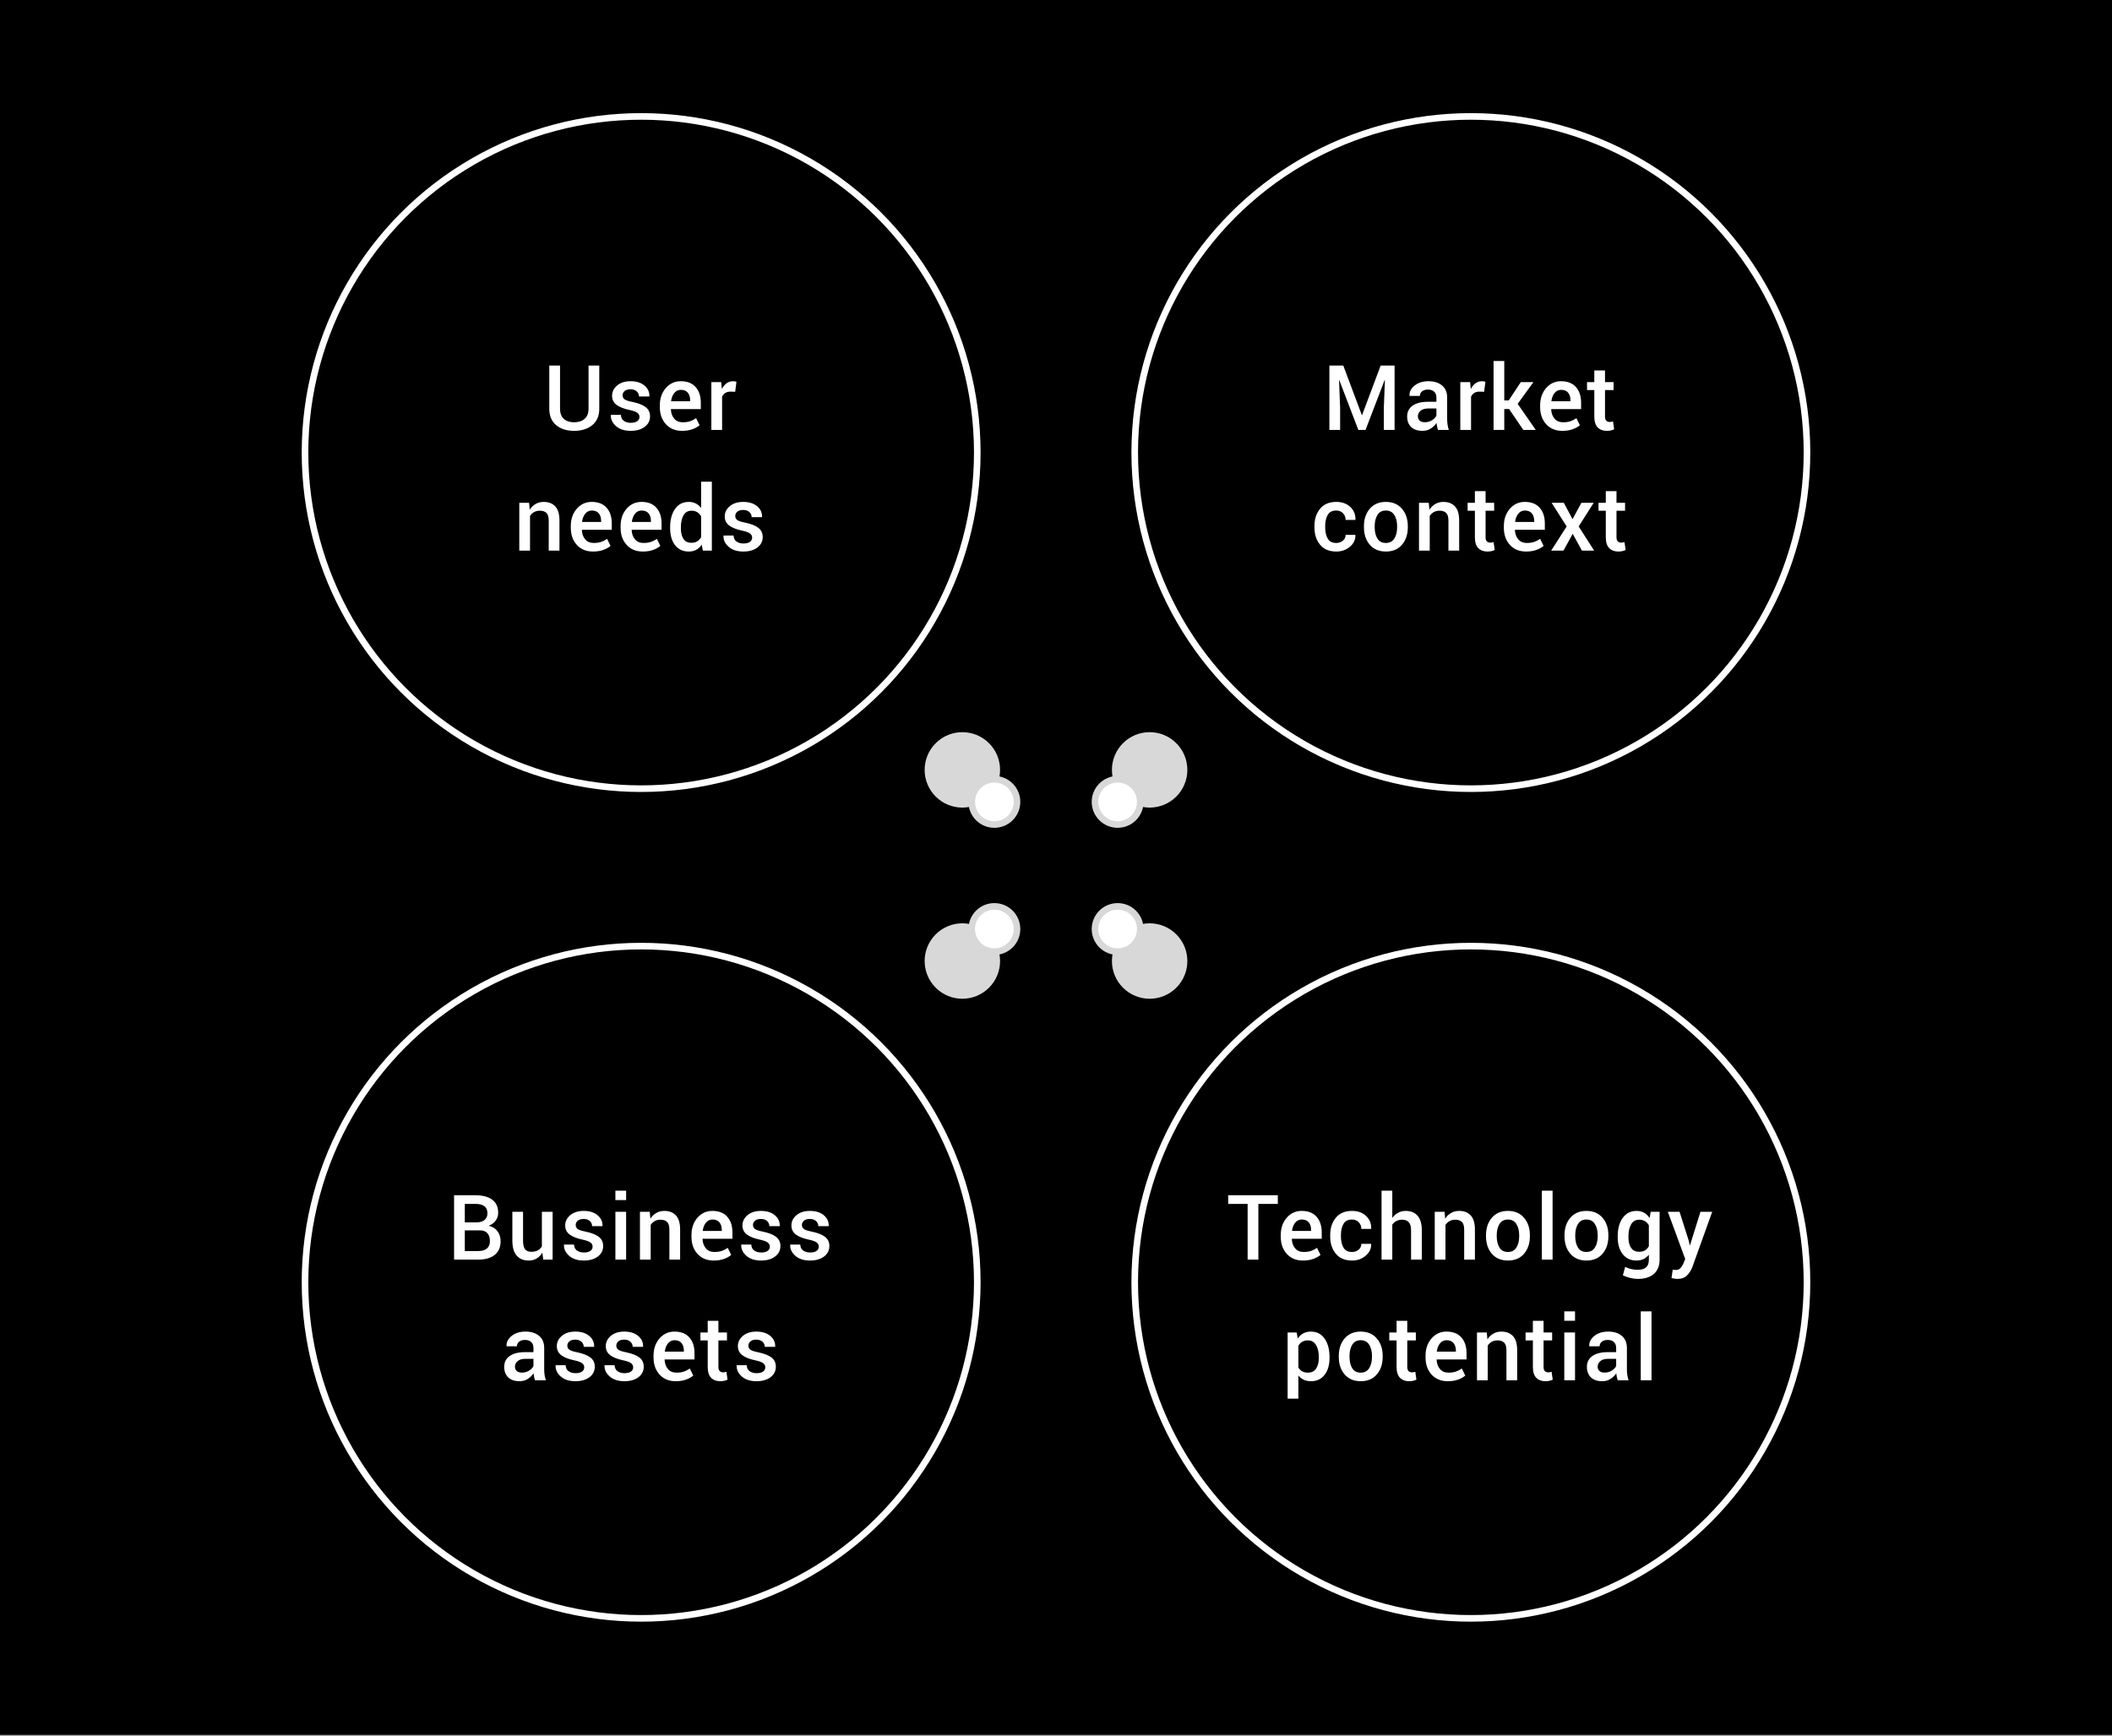 <?xml version="1.0" encoding="UTF-8"?>
<svg width="320px" height="263px" viewBox="0 0 320 263" version="1.1" xmlns="http://www.w3.org/2000/svg" xmlns:xlink="http://www.w3.org/1999/xlink">
    <rect x="0" y="0" width="320" height="263" fill="#808080" stroke="none"/>
    <!-- Generator: Sketch 60.1 (88133) - https://sketch.com -->
    <title>Group 18 Copy</title>
    <desc>Created with Sketch.</desc>
    <g id="Processes" stroke="none" stroke-width="1" fill="none" fill-rule="evenodd">
        <g id="Process" transform="translate(-56, -2766)">
            <g id="Group-18-Copy" transform="translate(56, 2766)">
                <polygon id="Rectangle-3-Copy-4" fill="#000000" points="0 0 320 0 320 262.857 0 262.857"></polygon>
                <circle id="Oval-Copy-2" stroke="#FFFFFF" cx="97.143" cy="68.571" r="50.929"></circle>
                <path d="M86.975,65.283 C88.114,65.283 89.036,64.994 89.741,64.416 C90.446,63.838 90.799,63.009 90.799,61.929 L90.799,61.929 L90.799,55.393 L89.172,55.393 L89.172,61.929 C89.172,62.612 88.973,63.125 88.576,63.469 C88.179,63.812 87.645,63.984 86.975,63.984 C86.328,63.984 85.812,63.812 85.429,63.469 C85.045,63.125 84.853,62.612 84.853,61.929 L84.853,61.929 L84.853,55.393 L83.225,55.393 L83.225,61.929 C83.225,63.004 83.571,63.833 84.263,64.413 C84.955,64.993 85.859,65.283 86.975,65.283 Z M95.558,65.283 C96.438,65.283 97.146,65.08 97.684,64.674 C98.222,64.268 98.491,63.739 98.491,63.087 C98.491,62.498 98.271,62.032 97.831,61.691 C97.392,61.349 96.717,61.085 95.806,60.897 C95.212,60.781 94.818,60.648 94.624,60.499 C94.43,60.349 94.333,60.147 94.333,59.893 C94.333,59.638 94.435,59.423 94.641,59.247 C94.846,59.07 95.145,58.982 95.538,58.982 C95.935,58.982 96.248,59.089 96.475,59.304 C96.703,59.518 96.817,59.775 96.817,60.074 L96.817,60.074 L98.377,60.074 L98.391,60.033 C98.413,59.391 98.164,58.852 97.644,58.416 C97.124,57.981 96.422,57.763 95.538,57.763 C94.699,57.763 94.022,57.978 93.509,58.406 C92.996,58.835 92.739,59.353 92.739,59.96 C92.739,60.54 92.961,60.999 93.405,61.336 C93.849,61.673 94.504,61.933 95.371,62.116 C95.955,62.241 96.355,62.386 96.569,62.551 C96.783,62.717 96.891,62.924 96.891,63.174 C96.891,63.446 96.777,63.663 96.549,63.824 C96.321,63.984 95.998,64.065 95.578,64.065 C95.167,64.065 94.819,63.969 94.533,63.777 C94.248,63.585 94.096,63.279 94.078,62.859 L94.078,62.859 L92.565,62.859 L92.551,62.9 C92.525,63.525 92.783,64.078 93.328,64.56 C93.873,65.042 94.616,65.283 95.558,65.283 Z M103.344,65.283 C103.938,65.283 104.46,65.201 104.911,65.036 C105.362,64.871 105.723,64.667 105.996,64.426 L105.996,64.426 L105.473,63.362 C105.183,63.562 104.882,63.717 104.569,63.824 C104.257,63.931 103.882,63.984 103.444,63.984 C102.895,63.984 102.465,63.801 102.155,63.435 C101.845,63.069 101.676,62.598 101.65,62.022 L101.65,62.022 L101.663,61.989 L106.183,61.989 L106.183,61.031 C106.183,60.036 105.923,59.242 105.403,58.651 C104.883,58.059 104.134,57.763 103.156,57.763 C102.246,57.759 101.488,58.104 100.883,58.798 C100.278,59.492 99.975,60.366 99.975,61.42 L99.975,61.42 L99.975,61.688 C99.975,62.741 100.28,63.604 100.89,64.276 C101.499,64.948 102.317,65.283 103.344,65.283 Z M104.569,60.797 L101.696,60.797 L101.683,60.763 C101.746,60.272 101.906,59.867 102.165,59.548 C102.424,59.229 102.754,59.069 103.156,59.069 C103.629,59.069 103.983,59.214 104.218,59.504 C104.452,59.795 104.569,60.17 104.569,60.629 L104.569,60.629 L104.569,60.797 Z M109.408,65.143 L109.408,60.107 C109.525,59.862 109.689,59.672 109.901,59.538 C110.113,59.404 110.377,59.337 110.694,59.337 L110.694,59.337 L111.391,59.364 L111.585,57.844 C111.513,57.821 111.435,57.802 111.35,57.787 C111.266,57.771 111.174,57.763 111.076,57.763 C110.701,57.763 110.369,57.868 110.081,58.078 C109.794,58.288 109.558,58.578 109.375,58.949 L109.375,58.949 L109.268,57.897 L107.781,57.897 L107.781,65.143 L109.408,65.143 Z M80.307,83.429 L80.307,78.172 C80.468,77.926 80.673,77.733 80.923,77.593 C81.173,77.452 81.456,77.382 81.773,77.382 C82.233,77.382 82.576,77.497 82.801,77.727 C83.027,77.956 83.14,78.344 83.14,78.888 L83.14,78.888 L83.14,83.429 L84.767,83.429 L84.767,78.875 C84.767,77.906 84.556,77.193 84.134,76.735 C83.712,76.278 83.124,76.049 82.369,76.049 C81.919,76.049 81.513,76.153 81.154,76.36 C80.795,76.568 80.497,76.857 80.26,77.228 L80.26,77.228 L80.166,76.183 L78.68,76.183 L78.68,83.429 L80.307,83.429 Z M89.854,83.569 C90.448,83.569 90.97,83.487 91.421,83.321 C91.872,83.156 92.233,82.953 92.506,82.712 L92.506,82.712 L91.983,81.647 C91.693,81.848 91.392,82.002 91.079,82.109 C90.767,82.217 90.392,82.27 89.954,82.27 C89.405,82.27 88.975,82.087 88.665,81.721 C88.355,81.355 88.186,80.884 88.16,80.308 L88.16,80.308 L88.173,80.275 L92.693,80.275 L92.693,79.317 C92.693,78.321 92.433,77.528 91.913,76.936 C91.393,76.345 90.644,76.049 89.666,76.049 C88.756,76.045 87.998,76.39 87.393,77.084 C86.788,77.778 86.485,78.652 86.485,79.705 L86.485,79.705 L86.485,79.973 C86.485,81.027 86.79,81.89 87.4,82.561 C88.009,83.233 88.827,83.569 89.854,83.569 Z M91.079,79.083 L88.206,79.083 L88.193,79.049 C88.256,78.558 88.416,78.153 88.675,77.834 C88.934,77.515 89.265,77.355 89.666,77.355 C90.14,77.355 90.493,77.5 90.728,77.79 C90.962,78.08 91.079,78.455 91.079,78.915 L91.079,78.915 L91.079,79.083 Z M97.398,83.569 C97.992,83.569 98.515,83.487 98.965,83.321 C99.416,83.156 99.778,82.953 100.05,82.712 L100.05,82.712 L99.528,81.647 C99.238,81.848 98.936,82.002 98.624,82.109 C98.311,82.217 97.936,82.27 97.499,82.27 C96.95,82.27 96.52,82.087 96.21,81.721 C95.9,81.355 95.731,80.884 95.704,80.308 L95.704,80.308 L95.718,80.275 L100.238,80.275 L100.238,79.317 C100.238,78.321 99.978,77.528 99.458,76.936 C98.938,76.345 98.189,76.049 97.211,76.049 C96.3,76.045 95.542,76.39 94.938,77.084 C94.333,77.778 94.03,78.652 94.03,79.705 L94.03,79.705 L94.03,79.973 C94.03,81.027 94.335,81.89 94.944,82.561 C95.554,83.233 96.372,83.569 97.398,83.569 Z M98.624,79.083 L95.751,79.083 L95.738,79.049 C95.8,78.558 95.961,78.153 96.22,77.834 C96.479,77.515 96.809,77.355 97.211,77.355 C97.684,77.355 98.038,77.5 98.272,77.79 C98.507,78.08 98.624,78.455 98.624,78.915 L98.624,78.915 L98.624,79.083 Z M104.354,83.569 C104.787,83.569 105.166,83.481 105.492,83.305 C105.818,83.128 106.097,82.871 106.329,82.531 L106.329,82.531 L106.49,83.429 L107.856,83.429 L107.856,72.982 L106.229,72.982 L106.229,76.967 C106.001,76.672 105.732,76.445 105.422,76.287 C105.112,76.128 104.76,76.049 104.367,76.049 C103.47,76.049 102.773,76.403 102.278,77.11 C101.782,77.818 101.535,78.75 101.535,79.906 L101.535,79.906 L101.535,80.047 C101.535,81.1 101.782,81.951 102.278,82.598 C102.773,83.246 103.465,83.569 104.354,83.569 Z M104.769,82.243 C104.211,82.243 103.804,82.045 103.547,81.647 C103.29,81.25 103.162,80.717 103.162,80.047 L103.162,80.047 L103.162,79.906 C103.162,79.156 103.294,78.548 103.557,78.081 C103.82,77.615 104.229,77.382 104.782,77.382 C105.113,77.382 105.398,77.456 105.64,77.606 C105.881,77.756 106.077,77.964 106.229,78.232 L106.229,78.232 L106.229,81.393 C106.077,81.665 105.882,81.875 105.643,82.022 C105.404,82.17 105.113,82.243 104.769,82.243 Z M112.628,83.569 C113.508,83.569 114.217,83.366 114.754,82.96 C115.292,82.554 115.561,82.025 115.561,81.373 C115.561,80.783 115.342,80.318 114.902,79.977 C114.462,79.635 113.787,79.371 112.876,79.183 C112.282,79.067 111.888,78.934 111.694,78.785 C111.5,78.635 111.403,78.433 111.403,78.179 C111.403,77.924 111.506,77.709 111.711,77.532 C111.916,77.356 112.215,77.268 112.608,77.268 C113.006,77.268 113.318,77.375 113.546,77.589 C113.773,77.804 113.887,78.06 113.887,78.359 L113.887,78.359 L115.448,78.359 L115.461,78.319 C115.483,77.676 115.234,77.137 114.714,76.702 C114.194,76.267 113.492,76.049 112.608,76.049 C111.769,76.049 111.093,76.263 110.579,76.692 C110.066,77.121 109.809,77.638 109.809,78.246 C109.809,78.826 110.031,79.285 110.475,79.622 C110.92,79.959 111.575,80.219 112.441,80.402 C113.026,80.527 113.425,80.672 113.64,80.837 C113.854,81.002 113.961,81.21 113.961,81.46 C113.961,81.732 113.847,81.949 113.619,82.109 C113.392,82.27 113.068,82.35 112.648,82.35 C112.238,82.35 111.89,82.254 111.604,82.062 C111.318,81.871 111.166,81.565 111.148,81.145 L111.148,81.145 L109.635,81.145 L109.622,81.185 C109.595,81.81 109.854,82.364 110.398,82.846 C110.943,83.328 111.686,83.569 112.628,83.569 Z" id="Userneeds-Copy" fill="#FFFFFF" fill-rule="nonzero"></path>
                <circle id="Oval-Copy-3" stroke="#FFFFFF" cx="222.857" cy="194.286" r="50.929"></circle>
                <path d="M190.662,190.857 L190.662,182.413 L193.608,182.413 L193.608,181.107 L186.088,181.107 L186.088,182.413 L189.035,182.413 L189.035,190.857 L190.662,190.857 Z M197.423,190.998 C198.017,190.998 198.539,190.915 198.99,190.75 C199.441,190.585 199.802,190.382 200.075,190.141 L200.075,190.141 L199.552,189.076 C199.262,189.277 198.961,189.431 198.648,189.538 C198.336,189.645 197.961,189.699 197.523,189.699 C196.974,189.699 196.545,189.516 196.234,189.15 C195.924,188.783 195.756,188.312 195.729,187.737 L195.729,187.737 L195.742,187.703 L200.262,187.703 L200.262,186.746 C200.262,185.75 200.002,184.956 199.482,184.365 C198.962,183.773 198.213,183.478 197.235,183.478 C196.325,183.473 195.567,183.818 194.962,184.512 C194.357,185.206 194.055,186.08 194.055,187.134 L194.055,187.134 L194.055,187.402 C194.055,188.455 194.359,189.318 194.969,189.99 C195.578,190.662 196.396,190.998 197.423,190.998 Z M198.648,186.511 L195.776,186.511 L195.762,186.478 C195.825,185.987 195.985,185.581 196.244,185.262 C196.503,184.943 196.834,184.783 197.235,184.783 C197.709,184.783 198.062,184.929 198.297,185.219 C198.531,185.509 198.648,185.884 198.648,186.344 L198.648,186.344 L198.648,186.511 Z M204.854,190.998 C205.662,190.998 206.353,190.752 206.926,190.261 C207.5,189.77 207.776,189.185 207.753,188.507 L207.753,188.507 L207.74,188.467 L206.267,188.467 C206.267,188.819 206.131,189.113 205.858,189.347 C205.586,189.581 205.251,189.699 204.854,189.699 C204.242,189.699 203.809,189.479 203.555,189.039 C203.3,188.599 203.173,188.038 203.173,187.355 L203.173,187.355 L203.173,187.121 C203.173,186.451 203.3,185.894 203.555,185.45 C203.809,185.006 204.242,184.783 204.854,184.783 C205.273,184.783 205.614,184.922 205.875,185.199 C206.136,185.475 206.267,185.812 206.267,186.21 L206.267,186.21 L207.747,186.21 L207.76,186.17 C207.778,185.388 207.516,184.744 206.973,184.238 C206.431,183.731 205.724,183.478 204.854,183.478 C203.787,183.478 202.969,183.823 202.4,184.512 C201.83,185.202 201.546,186.071 201.546,187.121 L201.546,187.121 L201.546,187.355 C201.546,188.408 201.83,189.279 202.4,189.967 C202.969,190.654 203.787,190.998 204.854,190.998 Z M210.952,190.857 L210.952,185.554 C211.117,185.321 211.326,185.14 211.578,185.008 C211.83,184.876 212.115,184.81 212.432,184.81 C212.887,184.81 213.229,184.938 213.456,185.192 C213.684,185.446 213.798,185.859 213.798,186.431 L213.798,186.431 L213.798,190.857 L215.425,190.857 L215.425,186.444 C215.425,185.435 215.21,184.689 214.779,184.204 C214.348,183.72 213.749,183.478 212.981,183.478 C212.561,183.478 212.179,183.571 211.833,183.759 C211.487,183.946 211.193,184.21 210.952,184.549 L210.952,184.549 L210.952,180.411 L209.325,180.411 L209.325,190.857 L210.952,190.857 Z M219.012,190.857 L219.012,185.6 C219.173,185.355 219.378,185.162 219.628,185.021 C219.878,184.881 220.162,184.81 220.479,184.81 C220.939,184.81 221.281,184.925 221.507,185.155 C221.732,185.385 221.845,185.772 221.845,186.317 L221.845,186.317 L221.845,190.857 L223.472,190.857 L223.472,186.304 C223.472,185.335 223.261,184.622 222.839,184.164 C222.417,183.706 221.829,183.478 221.075,183.478 C220.624,183.478 220.219,183.581 219.859,183.789 C219.5,183.997 219.202,184.286 218.965,184.656 L218.965,184.656 L218.872,183.612 L217.385,183.612 L217.385,190.857 L219.012,190.857 Z M228.479,190.998 C229.51,190.998 230.32,190.656 230.91,189.973 C231.503,189.286 231.8,188.397 231.8,187.308 L231.8,187.308 L231.8,187.167 C231.8,186.087 231.503,185.203 230.91,184.516 C230.32,183.824 229.506,183.478 228.465,183.478 C227.443,183.478 226.633,183.824 226.035,184.516 C225.445,185.208 225.151,186.092 225.151,187.167 L225.151,187.167 L225.151,187.308 C225.151,188.393 225.445,189.279 226.035,189.967 C226.628,190.654 227.443,190.998 228.479,190.998 Z M228.479,189.699 C227.894,189.699 227.465,189.478 227.193,189.036 C226.916,188.589 226.778,188.013 226.778,187.308 L226.778,187.308 L226.778,187.167 C226.778,186.48 226.916,185.911 227.193,185.46 C227.474,185.009 227.898,184.783 228.465,184.783 C229.041,184.783 229.47,185.009 229.751,185.46 C230.037,185.906 230.18,186.475 230.18,187.167 L230.18,187.167 L230.18,187.308 C230.18,188.013 230.037,188.589 229.751,189.036 C229.47,189.478 229.046,189.699 228.479,189.699 Z M235.24,190.857 L235.24,180.411 L233.613,180.411 L233.613,190.857 L235.24,190.857 Z M240.374,190.998 C241.405,190.998 242.215,190.656 242.805,189.973 C243.398,189.286 243.695,188.397 243.695,187.308 L243.695,187.308 L243.695,187.167 C243.695,186.087 243.398,185.203 242.805,184.516 C242.215,183.824 241.401,183.478 240.36,183.478 C239.338,183.478 238.528,183.824 237.93,184.516 C237.34,185.208 237.046,186.092 237.046,187.167 L237.046,187.167 L237.046,187.308 C237.046,188.393 237.34,189.279 237.93,189.967 C238.523,190.654 239.338,190.998 240.374,190.998 Z M240.374,189.699 C239.789,189.699 239.36,189.478 239.088,189.036 C238.811,188.589 238.673,188.013 238.673,187.308 L238.673,187.308 L238.673,187.167 C238.673,186.48 238.811,185.911 239.088,185.46 C239.369,185.009 239.794,184.783 240.36,184.783 C240.936,184.783 241.365,185.009 241.646,185.46 C241.932,185.906 242.075,186.475 242.075,187.167 L242.075,187.167 L242.075,187.308 C242.075,188.013 241.932,188.589 241.646,189.036 C241.365,189.478 240.941,189.699 240.374,189.699 Z M248.14,193.783 C249.198,193.783 250.015,193.529 250.59,193.02 C251.166,192.511 251.454,191.79 251.454,190.857 L251.454,190.857 L251.454,183.612 L250.102,183.612 L249.941,184.556 C249.713,184.208 249.435,183.941 249.107,183.756 C248.779,183.57 248.398,183.478 247.965,183.478 C247.068,183.478 246.367,183.833 245.863,184.542 C245.358,185.252 245.106,186.183 245.106,187.335 L245.106,187.335 L245.106,187.475 C245.106,188.529 245.358,189.379 245.863,190.027 C246.367,190.674 247.064,190.998 247.952,190.998 C248.354,190.998 248.71,190.923 249.02,190.773 C249.33,190.624 249.599,190.404 249.827,190.114 L249.827,190.114 L249.827,190.857 C249.827,191.379 249.691,191.767 249.419,192.019 C249.146,192.271 248.715,192.397 248.126,192.397 C247.782,192.397 247.449,192.358 247.125,192.28 C246.801,192.202 246.506,192.094 246.238,191.955 L246.238,191.955 L245.89,193.234 C246.22,193.4 246.589,193.532 246.998,193.633 C247.406,193.733 247.787,193.783 248.14,193.783 Z M248.367,189.672 C247.809,189.672 247.397,189.472 247.132,189.073 C246.866,188.673 246.733,188.141 246.733,187.475 L246.733,187.475 L246.733,187.335 C246.733,186.589 246.868,185.982 247.138,185.513 C247.408,185.045 247.823,184.81 248.381,184.81 C248.715,184.81 249.002,184.885 249.241,185.035 C249.48,185.184 249.675,185.391 249.827,185.654 L249.827,185.654 L249.827,188.828 C249.68,189.1 249.487,189.309 249.248,189.454 C249.009,189.599 248.715,189.672 248.367,189.672 Z M254.137,193.783 C254.776,193.783 255.269,193.605 255.617,193.248 C255.965,192.891 256.235,192.46 256.427,191.955 L256.427,191.955 L259.427,183.612 L257.646,183.612 L256.059,188.674 L256.019,188.674 L255.858,187.951 L254.479,183.612 L252.704,183.612 L255.336,190.77 L255.068,191.426 C254.956,191.69 254.812,191.922 254.636,192.123 C254.46,192.324 254.224,192.424 253.93,192.424 C253.876,192.424 253.796,192.42 253.689,192.411 C253.581,192.402 253.499,192.395 253.441,192.391 L253.441,192.391 L253.26,193.65 C253.403,193.685 253.551,193.717 253.705,193.743 C253.859,193.77 254.003,193.783 254.137,193.783 Z M196.721,211.929 L196.721,208.413 C196.949,208.699 197.221,208.915 197.538,209.062 C197.855,209.21 198.219,209.283 198.629,209.283 C199.513,209.283 200.203,208.96 200.699,208.312 C201.194,207.665 201.442,206.815 201.442,205.761 L201.442,205.761 L201.442,205.621 C201.442,204.464 201.193,203.532 200.695,202.825 C200.198,202.117 199.502,201.763 198.609,201.763 C198.176,201.763 197.796,201.853 197.468,202.031 C197.14,202.21 196.859,202.469 196.627,202.808 L196.627,202.808 L196.467,201.897 L195.094,201.897 L195.094,211.929 L196.721,211.929 Z M198.167,207.984 C197.819,207.984 197.527,207.916 197.29,207.78 C197.054,207.644 196.864,207.449 196.721,207.194 L196.721,207.194 L196.721,203.92 C196.864,203.661 197.054,203.459 197.29,203.314 C197.527,203.169 197.815,203.096 198.154,203.096 C198.708,203.096 199.124,203.331 199.403,203.802 C199.682,204.273 199.821,204.879 199.821,205.621 L199.821,205.621 L199.821,205.761 C199.821,206.426 199.684,206.963 199.41,207.372 C199.135,207.78 198.721,207.984 198.167,207.984 Z M206.174,209.283 C207.205,209.283 208.016,208.942 208.605,208.259 C209.199,207.571 209.496,206.683 209.496,205.594 L209.496,205.594 L209.496,205.453 C209.496,204.373 209.199,203.489 208.605,202.801 C208.016,202.109 207.201,201.763 206.161,201.763 C205.138,201.763 204.328,202.109 203.73,202.801 C203.141,203.493 202.846,204.377 202.846,205.453 L202.846,205.453 L202.846,205.594 C202.846,206.679 203.141,207.565 203.73,208.252 C204.324,208.94 205.138,209.283 206.174,209.283 Z M206.174,207.984 C205.589,207.984 205.161,207.763 204.888,207.321 C204.612,206.875 204.473,206.299 204.473,205.594 L204.473,205.594 L204.473,205.453 C204.473,204.766 204.612,204.196 204.888,203.746 C205.17,203.295 205.594,203.069 206.161,203.069 C206.737,203.069 207.165,203.295 207.446,203.746 C207.732,204.192 207.875,204.761 207.875,205.453 L207.875,205.453 L207.875,205.594 C207.875,206.299 207.732,206.875 207.446,207.321 C207.165,207.763 206.741,207.984 206.174,207.984 Z M213.518,209.283 C213.723,209.283 213.922,209.262 214.114,209.22 C214.306,209.177 214.471,209.118 214.609,209.042 L214.609,209.042 L214.435,207.85 C214.359,207.877 214.279,207.898 214.194,207.914 C214.109,207.93 214.022,207.938 213.933,207.938 C213.719,207.938 213.547,207.874 213.417,207.747 C213.288,207.619 213.223,207.406 213.223,207.107 L213.223,207.107 L213.223,203.103 L214.522,203.103 L214.522,201.897 L213.223,201.897 L213.223,200.136 L211.603,200.136 L211.603,201.897 L210.498,201.897 L210.498,203.103 L211.603,203.103 L211.603,207.107 C211.603,207.857 211.772,208.407 212.112,208.758 C212.451,209.108 212.92,209.283 213.518,209.283 Z M219.362,209.283 C219.955,209.283 220.478,209.201 220.929,209.036 C221.379,208.871 221.741,208.667 222.013,208.426 L222.013,208.426 L221.491,207.362 C221.201,207.562 220.9,207.717 220.587,207.824 C220.275,207.931 219.9,207.984 219.462,207.984 C218.913,207.984 218.483,207.801 218.173,207.435 C217.863,207.069 217.694,206.598 217.667,206.022 L217.667,206.022 L217.681,205.989 L222.201,205.989 L222.201,205.031 C222.201,204.036 221.941,203.242 221.421,202.651 C220.901,202.059 220.152,201.763 219.174,201.763 C218.263,201.759 217.506,202.104 216.901,202.798 C216.296,203.492 215.993,204.366 215.993,205.42 L215.993,205.42 L215.993,205.688 C215.993,206.741 216.298,207.604 216.907,208.276 C217.517,208.948 218.335,209.283 219.362,209.283 Z M220.587,204.797 L217.714,204.797 L217.701,204.763 C217.763,204.272 217.924,203.867 218.183,203.548 C218.442,203.229 218.772,203.069 219.174,203.069 C219.647,203.069 220.001,203.214 220.235,203.504 C220.47,203.795 220.587,204.17 220.587,204.629 L220.587,204.629 L220.587,204.797 Z M225.413,209.143 L225.413,203.886 C225.574,203.641 225.779,203.448 226.029,203.307 C226.279,203.166 226.562,203.096 226.879,203.096 C227.339,203.096 227.682,203.211 227.907,203.441 C228.133,203.671 228.246,204.058 228.246,204.603 L228.246,204.603 L228.246,209.143 L229.873,209.143 L229.873,204.589 C229.873,203.621 229.662,202.907 229.24,202.45 C228.818,201.992 228.23,201.763 227.475,201.763 C227.025,201.763 226.619,201.867 226.26,202.075 C225.901,202.282 225.603,202.571 225.366,202.942 L225.366,202.942 L225.272,201.897 L223.786,201.897 L223.786,209.143 L225.413,209.143 Z M234.17,209.283 C234.375,209.283 234.574,209.262 234.766,209.22 C234.958,209.177 235.123,209.118 235.261,209.042 L235.261,209.042 L235.087,207.85 C235.011,207.877 234.931,207.898 234.846,207.914 C234.761,207.93 234.674,207.938 234.585,207.938 C234.371,207.938 234.199,207.874 234.069,207.747 C233.94,207.619 233.875,207.406 233.875,207.107 L233.875,207.107 L233.875,203.103 L235.174,203.103 L235.174,201.897 L233.875,201.897 L233.875,200.136 L232.254,200.136 L232.254,201.897 L231.15,201.897 L231.15,203.103 L232.254,203.103 L232.254,207.107 C232.254,207.857 232.424,208.407 232.763,208.758 C233.103,209.108 233.571,209.283 234.17,209.283 Z M238.641,200.123 L238.641,198.696 L237.013,198.696 L237.013,200.123 L238.641,200.123 Z M238.641,209.143 L238.641,201.897 L237.013,201.897 L237.013,209.143 L238.641,209.143 Z M242.783,209.283 C243.234,209.283 243.642,209.169 244.006,208.939 C244.369,208.709 244.663,208.424 244.886,208.085 C244.9,208.259 244.925,208.433 244.963,208.607 C245.001,208.781 245.049,208.96 245.107,209.143 L245.107,209.143 L246.754,209.143 C246.665,208.879 246.6,208.61 246.56,208.336 C246.52,208.061 246.5,207.775 246.5,207.475 L246.5,207.475 L246.5,204.254 C246.5,203.451 246.241,202.835 245.723,202.406 C245.205,201.978 244.525,201.763 243.681,201.763 C242.81,201.763 242.104,201.984 241.561,202.426 C241.019,202.868 240.763,203.375 240.795,203.946 L240.795,203.946 L240.801,203.987 L242.368,203.987 C242.368,203.705 242.478,203.475 242.696,203.297 C242.915,203.118 243.21,203.029 243.58,203.029 C243.996,203.029 244.315,203.136 244.538,203.35 C244.761,203.565 244.873,203.862 244.873,204.241 L244.873,204.241 L244.873,204.877 L243.607,204.877 C242.603,204.877 241.824,205.073 241.27,205.463 C240.717,205.854 240.44,206.4 240.44,207.1 C240.44,207.779 240.642,208.312 241.046,208.701 C241.45,209.089 242.029,209.283 242.783,209.283 Z M243.112,207.978 C242.777,207.978 242.519,207.896 242.338,207.733 C242.157,207.57 242.067,207.35 242.067,207.074 C242.067,206.757 242.201,206.481 242.469,206.247 C242.737,206.012 243.107,205.895 243.58,205.895 L243.58,205.895 L244.873,205.895 L244.873,206.967 C244.766,207.23 244.548,207.464 244.22,207.67 C243.892,207.875 243.522,207.978 243.112,207.978 Z M250.228,209.143 L250.228,198.696 L248.6,198.696 L248.6,209.143 L250.228,209.143 Z" id="Technologypotential-Copy" fill="#FFFFFF" fill-rule="nonzero"></path>
                <circle id="Oval-Copy-4" stroke="#FFFFFF" cx="222.857" cy="68.571" r="50.929"></circle>
                <path d="M203.049,65.143 L203.049,61.821 L202.888,57.616 L202.929,57.609 L205.808,65.143 L206.9,65.143 L209.792,57.589 L209.833,57.596 L209.672,61.821 L209.672,65.143 L211.299,65.143 L211.299,55.393 L209.19,55.393 L206.377,62.893 L206.337,62.893 L203.531,55.393 L201.422,55.393 L201.422,65.143 L203.049,65.143 Z M215.549,65.283 C216,65.283 216.407,65.169 216.771,64.939 C217.135,64.709 217.429,64.424 217.652,64.085 C217.665,64.259 217.691,64.433 217.729,64.607 C217.767,64.781 217.815,64.96 217.873,65.143 L217.873,65.143 L219.52,65.143 C219.431,64.879 219.366,64.61 219.326,64.336 C219.286,64.061 219.266,63.775 219.266,63.475 L219.266,63.475 L219.266,60.254 C219.266,59.451 219.007,58.835 218.489,58.406 C217.971,57.978 217.29,57.763 216.446,57.763 C215.576,57.763 214.869,57.984 214.327,58.426 C213.785,58.868 213.529,59.375 213.56,59.946 L213.56,59.946 L213.567,59.987 L215.134,59.987 C215.134,59.705 215.243,59.475 215.462,59.297 C215.681,59.118 215.975,59.029 216.346,59.029 C216.761,59.029 217.08,59.136 217.304,59.35 C217.527,59.565 217.638,59.862 217.638,60.241 L217.638,60.241 L217.638,60.877 L216.373,60.877 C215.368,60.877 214.589,61.073 214.036,61.463 C213.482,61.854 213.205,62.4 213.205,63.1 C213.205,63.779 213.407,64.312 213.811,64.701 C214.215,65.089 214.795,65.283 215.549,65.283 Z M215.877,63.978 C215.542,63.978 215.285,63.896 215.104,63.733 C214.923,63.57 214.833,63.35 214.833,63.074 C214.833,62.757 214.967,62.481 215.234,62.247 C215.502,62.012 215.873,61.895 216.346,61.895 L216.346,61.895 L217.638,61.895 L217.638,62.967 C217.531,63.23 217.314,63.464 216.985,63.67 C216.657,63.875 216.288,63.978 215.877,63.978 Z M222.886,65.143 L222.886,60.107 C223.002,59.862 223.166,59.672 223.378,59.538 C223.59,59.404 223.855,59.337 224.172,59.337 L224.172,59.337 L224.868,59.364 L225.062,57.844 C224.991,57.821 224.913,57.802 224.828,57.787 C224.743,57.771 224.652,57.763 224.554,57.763 C224.179,57.763 223.847,57.868 223.559,58.078 C223.271,58.288 223.036,58.578 222.853,58.949 L222.853,58.949 L222.746,57.897 L221.259,57.897 L221.259,65.143 L222.886,65.143 Z M227.92,65.143 L227.92,61.975 L228.65,61.975 L230.806,65.143 L232.694,65.143 L229.949,61.192 L232.339,57.897 L230.424,57.897 L228.596,60.67 L227.92,60.67 L227.92,54.696 L226.299,54.696 L226.299,65.143 L227.92,65.143 Z M236.723,65.283 C237.317,65.283 237.839,65.201 238.29,65.036 C238.741,64.871 239.103,64.667 239.375,64.426 L239.375,64.426 L238.853,63.362 C238.562,63.562 238.261,63.717 237.949,63.824 C237.636,63.931 237.261,63.984 236.824,63.984 C236.275,63.984 235.845,63.801 235.535,63.435 C235.224,63.069 235.056,62.598 235.029,62.022 L235.029,62.022 L235.042,61.989 L239.562,61.989 L239.562,61.031 C239.562,60.036 239.302,59.242 238.782,58.651 C238.262,58.059 237.513,57.763 236.536,57.763 C235.625,57.759 234.867,58.104 234.262,58.798 C233.657,59.492 233.355,60.366 233.355,61.42 L233.355,61.42 L233.355,61.688 C233.355,62.741 233.66,63.604 234.269,64.276 C234.878,64.948 235.696,65.283 236.723,65.283 Z M237.949,60.797 L235.076,60.797 L235.062,60.763 C235.125,60.272 235.286,59.867 235.545,59.548 C235.804,59.229 236.134,59.069 236.536,59.069 C237.009,59.069 237.363,59.214 237.597,59.504 C237.831,59.795 237.949,60.17 237.949,60.629 L237.949,60.629 L237.949,60.797 Z M243.478,65.283 C243.683,65.283 243.882,65.262 244.074,65.22 C244.266,65.177 244.431,65.118 244.569,65.042 L244.569,65.042 L244.395,63.85 C244.319,63.877 244.239,63.898 244.154,63.914 C244.069,63.93 243.982,63.938 243.893,63.938 C243.679,63.938 243.507,63.874 243.377,63.747 C243.248,63.619 243.183,63.406 243.183,63.107 L243.183,63.107 L243.183,59.103 L244.482,59.103 L244.482,57.897 L243.183,57.897 L243.183,56.136 L241.562,56.136 L241.562,57.897 L240.458,57.897 L240.458,59.103 L241.562,59.103 L241.562,63.107 C241.562,63.857 241.732,64.407 242.071,64.758 C242.411,65.108 242.879,65.283 243.478,65.283 Z M202.468,83.569 C203.276,83.569 203.967,83.324 204.54,82.833 C205.114,82.342 205.39,81.757 205.367,81.078 L205.367,81.078 L205.354,81.038 L203.881,81.038 C203.881,81.391 203.744,81.684 203.472,81.919 C203.2,82.153 202.865,82.27 202.468,82.27 C201.856,82.27 201.423,82.05 201.169,81.61 C200.914,81.171 200.787,80.609 200.787,79.926 L200.787,79.926 L200.787,79.692 C200.787,79.022 200.914,78.465 201.169,78.021 C201.423,77.577 201.856,77.355 202.468,77.355 C202.887,77.355 203.228,77.493 203.489,77.77 C203.75,78.047 203.881,78.384 203.881,78.781 L203.881,78.781 L205.36,78.781 L205.374,78.741 C205.392,77.96 205.129,77.316 204.587,76.809 C204.045,76.302 203.338,76.049 202.468,76.049 C201.401,76.049 200.583,76.394 200.013,77.084 C199.444,77.773 199.16,78.643 199.16,79.692 L199.16,79.692 L199.16,79.926 C199.16,80.98 199.444,81.85 200.013,82.538 C200.583,83.225 201.401,83.569 202.468,83.569 Z M209.985,83.569 C211.017,83.569 211.827,83.228 212.416,82.545 C213.01,81.857 213.307,80.969 213.307,79.879 L213.307,79.879 L213.307,79.739 C213.307,78.658 213.01,77.775 212.416,77.087 C211.827,76.395 211.012,76.049 209.972,76.049 C208.95,76.049 208.14,76.395 207.541,77.087 C206.952,77.779 206.657,78.663 206.657,79.739 L206.657,79.739 L206.657,79.879 C206.657,80.964 206.952,81.85 207.541,82.538 C208.135,83.225 208.95,83.569 209.985,83.569 Z M209.985,82.27 C209.401,82.27 208.972,82.049 208.7,81.607 C208.423,81.161 208.285,80.585 208.285,79.879 L208.285,79.879 L208.285,79.739 C208.285,79.051 208.423,78.482 208.7,78.031 C208.981,77.58 209.405,77.355 209.972,77.355 C210.548,77.355 210.977,77.58 211.258,78.031 C211.544,78.478 211.686,79.047 211.686,79.739 L211.686,79.739 L211.686,79.879 C211.686,80.585 211.544,81.161 211.258,81.607 C210.977,82.049 210.552,82.27 209.985,82.27 Z M216.626,83.429 L216.626,78.172 C216.787,77.926 216.992,77.733 217.242,77.593 C217.492,77.452 217.776,77.382 218.093,77.382 C218.552,77.382 218.895,77.497 219.121,77.727 C219.346,77.956 219.459,78.344 219.459,78.888 L219.459,78.888 L219.459,83.429 L221.086,83.429 L221.086,78.875 C221.086,77.906 220.875,77.193 220.453,76.735 C220.031,76.278 219.443,76.049 218.689,76.049 C218.238,76.049 217.833,76.153 217.473,76.36 C217.114,76.568 216.816,76.857 216.579,77.228 L216.579,77.228 L216.485,76.183 L214.999,76.183 L214.999,83.429 L216.626,83.429 Z M225.383,83.569 C225.588,83.569 225.787,83.548 225.979,83.506 C226.171,83.463 226.336,83.404 226.474,83.328 L226.474,83.328 L226.3,82.136 C226.224,82.163 226.144,82.184 226.059,82.2 C225.974,82.215 225.887,82.223 225.798,82.223 C225.584,82.223 225.412,82.16 225.282,82.032 C225.153,81.905 225.088,81.692 225.088,81.393 L225.088,81.393 L225.088,77.388 L226.387,77.388 L226.387,76.183 L225.088,76.183 L225.088,74.422 L223.468,74.422 L223.468,76.183 L222.363,76.183 L222.363,77.388 L223.468,77.388 L223.468,81.393 C223.468,82.143 223.637,82.693 223.977,83.044 C224.316,83.394 224.785,83.569 225.383,83.569 Z M231.227,83.569 C231.82,83.569 232.343,83.487 232.794,83.321 C233.244,83.156 233.606,82.953 233.878,82.712 L233.878,82.712 L233.356,81.647 C233.066,81.848 232.765,82.002 232.452,82.109 C232.14,82.217 231.765,82.27 231.327,82.27 C230.778,82.27 230.348,82.087 230.038,81.721 C229.728,81.355 229.559,80.884 229.532,80.308 L229.532,80.308 L229.546,80.275 L234.066,80.275 L234.066,79.317 C234.066,78.321 233.806,77.528 233.286,76.936 C232.766,76.345 232.017,76.049 231.039,76.049 C230.128,76.045 229.371,76.39 228.766,77.084 C228.161,77.778 227.858,78.652 227.858,79.705 L227.858,79.705 L227.858,79.973 C227.858,81.027 228.163,81.89 228.772,82.561 C229.382,83.233 230.2,83.569 231.227,83.569 Z M232.452,79.083 L229.579,79.083 L229.566,79.049 C229.628,78.558 229.789,78.153 230.048,77.834 C230.307,77.515 230.637,77.355 231.039,77.355 C231.512,77.355 231.866,77.5 232.1,77.79 C232.335,78.08 232.452,78.455 232.452,78.915 L232.452,78.915 L232.452,79.083 Z M236.89,83.429 L238.289,80.884 L239.689,83.429 L241.537,83.429 L239.193,79.766 L241.47,76.183 L239.602,76.183 L238.262,78.667 L236.943,76.183 L235.095,76.183 L237.372,79.766 L235.028,83.429 L236.89,83.429 Z M245.218,83.569 C245.423,83.569 245.622,83.548 245.814,83.506 C246.006,83.463 246.171,83.404 246.309,83.328 L246.309,83.328 L246.135,82.136 C246.059,82.163 245.979,82.184 245.894,82.2 C245.809,82.215 245.722,82.223 245.633,82.223 C245.419,82.223 245.247,82.16 245.117,82.032 C244.988,81.905 244.923,81.692 244.923,81.393 L244.923,81.393 L244.923,77.388 L246.222,77.388 L246.222,76.183 L244.923,76.183 L244.923,74.422 L243.302,74.422 L243.302,76.183 L242.198,76.183 L242.198,77.388 L243.302,77.388 L243.302,81.393 C243.302,82.143 243.472,82.693 243.811,83.044 C244.151,83.394 244.619,83.569 245.218,83.569 Z" id="Marketcontext-Copy" fill="#FFFFFF" fill-rule="nonzero"></path>
                <circle id="Oval-Copy-5" stroke="#FFFFFF" cx="97.143" cy="194.286" r="50.929"></circle>
                <path d="M72.475,190.857 C73.529,190.857 74.355,190.619 74.953,190.144 C75.551,189.669 75.85,188.973 75.85,188.058 C75.85,187.491 75.694,186.993 75.382,186.565 C75.069,186.136 74.623,185.857 74.042,185.728 C74.493,185.558 74.846,185.299 75.1,184.951 C75.355,184.603 75.482,184.208 75.482,183.766 C75.482,182.882 75.179,182.218 74.571,181.773 C73.964,181.329 73.121,181.107 72.04,181.107 L72.04,181.107 L68.799,181.107 L68.799,190.857 L72.475,190.857 Z M72.221,185.212 L70.426,185.212 L70.426,182.413 L72.04,182.413 C72.634,182.413 73.085,182.53 73.393,182.765 C73.701,182.999 73.855,183.357 73.855,183.839 C73.855,184.277 73.709,184.615 73.416,184.854 C73.124,185.093 72.725,185.212 72.221,185.212 L72.221,185.212 Z M72.475,189.558 L70.426,189.558 L70.426,186.424 L72.656,186.424 C73.196,186.424 73.594,186.567 73.848,186.853 C74.103,187.138 74.23,187.54 74.23,188.058 C74.23,188.545 74.078,188.916 73.775,189.173 C73.471,189.43 73.038,189.558 72.475,189.558 L72.475,189.558 Z M80.107,190.998 C80.562,190.998 80.964,190.894 81.312,190.686 C81.661,190.479 81.949,190.183 82.176,189.799 L82.176,189.799 L82.31,190.857 L83.73,190.857 L83.73,183.612 L82.103,183.612 L82.103,188.848 C81.951,189.116 81.742,189.32 81.477,189.461 C81.211,189.602 80.882,189.672 80.489,189.672 C80.074,189.672 79.763,189.545 79.558,189.29 C79.353,189.036 79.25,188.592 79.25,187.958 L79.25,187.958 L79.25,183.612 L77.629,183.612 L77.629,187.944 C77.629,188.989 77.848,189.759 78.286,190.254 C78.723,190.75 79.33,190.998 80.107,190.998 Z M88.455,190.998 C89.335,190.998 90.044,190.795 90.581,190.388 C91.119,189.982 91.388,189.453 91.388,188.801 C91.388,188.212 91.169,187.747 90.729,187.405 C90.289,187.064 89.614,186.799 88.703,186.612 C88.109,186.496 87.715,186.363 87.521,186.213 C87.327,186.064 87.23,185.862 87.23,185.607 C87.23,185.353 87.333,185.137 87.538,184.961 C87.743,184.785 88.042,184.696 88.435,184.696 C88.833,184.696 89.145,184.804 89.373,185.018 C89.6,185.232 89.714,185.489 89.714,185.788 L89.714,185.788 L91.275,185.788 L91.288,185.748 C91.31,185.105 91.061,184.566 90.541,184.131 C90.021,183.695 89.319,183.478 88.435,183.478 C87.596,183.478 86.92,183.692 86.406,184.121 C85.893,184.549 85.636,185.067 85.636,185.674 C85.636,186.254 85.858,186.713 86.302,187.05 C86.747,187.387 87.402,187.647 88.268,187.83 C88.853,187.955 89.252,188.1 89.467,188.266 C89.681,188.431 89.788,188.638 89.788,188.888 C89.788,189.161 89.674,189.377 89.446,189.538 C89.219,189.699 88.895,189.779 88.475,189.779 C88.065,189.779 87.717,189.683 87.431,189.491 C87.145,189.299 86.993,188.993 86.975,188.574 L86.975,188.574 L85.462,188.574 L85.449,188.614 C85.422,189.239 85.681,189.792 86.225,190.275 C86.77,190.757 87.513,190.998 88.455,190.998 Z M94.868,181.837 L94.868,180.411 L93.241,180.411 L93.241,181.837 L94.868,181.837 Z M94.868,190.857 L94.868,183.612 L93.241,183.612 L93.241,190.857 L94.868,190.857 Z M98.589,190.857 L98.589,185.6 C98.75,185.355 98.955,185.162 99.205,185.021 C99.455,184.881 99.739,184.81 100.056,184.81 C100.516,184.81 100.858,184.925 101.084,185.155 C101.309,185.385 101.422,185.772 101.422,186.317 L101.422,186.317 L101.422,190.857 L103.049,190.857 L103.049,186.304 C103.049,185.335 102.838,184.622 102.416,184.164 C101.994,183.706 101.406,183.478 100.652,183.478 C100.201,183.478 99.796,183.581 99.436,183.789 C99.077,183.997 98.779,184.286 98.542,184.656 L98.542,184.656 L98.449,183.612 L96.962,183.612 L96.962,190.857 L98.589,190.857 Z M108.136,190.998 C108.73,190.998 109.252,190.915 109.703,190.75 C110.154,190.585 110.516,190.382 110.788,190.141 L110.788,190.141 L110.266,189.076 C109.975,189.277 109.674,189.431 109.362,189.538 C109.049,189.645 108.674,189.699 108.237,189.699 C107.688,189.699 107.258,189.516 106.948,189.15 C106.637,188.783 106.469,188.312 106.442,187.737 L106.442,187.737 L106.455,187.703 L110.975,187.703 L110.975,186.746 C110.975,185.75 110.715,184.956 110.195,184.365 C109.675,183.773 108.926,183.478 107.949,183.478 C107.038,183.473 106.28,183.818 105.675,184.512 C105.07,185.206 104.768,186.08 104.768,187.134 L104.768,187.134 L104.768,187.402 C104.768,188.455 105.073,189.318 105.682,189.99 C106.291,190.662 107.109,190.998 108.136,190.998 Z M109.362,186.511 L106.489,186.511 L106.475,186.478 C106.538,185.987 106.699,185.581 106.958,185.262 C107.217,184.943 107.547,184.783 107.949,184.783 C108.422,184.783 108.776,184.929 109.01,185.219 C109.244,185.509 109.362,185.884 109.362,186.344 L109.362,186.344 L109.362,186.511 Z M115.312,190.998 C116.192,190.998 116.901,190.795 117.439,190.388 C117.977,189.982 118.246,189.453 118.246,188.801 C118.246,188.212 118.026,187.747 117.586,187.405 C117.146,187.064 116.471,186.799 115.56,186.612 C114.967,186.496 114.573,186.363 114.378,186.213 C114.184,186.064 114.087,185.862 114.087,185.607 C114.087,185.353 114.19,185.137 114.395,184.961 C114.6,184.785 114.9,184.696 115.292,184.696 C115.69,184.696 116.002,184.804 116.23,185.018 C116.458,185.232 116.571,185.489 116.571,185.788 L116.571,185.788 L118.132,185.788 L118.145,185.748 C118.167,185.105 117.919,184.566 117.398,184.131 C116.878,183.695 116.176,183.478 115.292,183.478 C114.453,183.478 113.777,183.692 113.263,184.121 C112.75,184.549 112.493,185.067 112.493,185.674 C112.493,186.254 112.715,186.713 113.16,187.05 C113.604,187.387 114.259,187.647 115.125,187.83 C115.71,187.955 116.109,188.1 116.324,188.266 C116.538,188.431 116.645,188.638 116.645,188.888 C116.645,189.161 116.531,189.377 116.304,189.538 C116.076,189.699 115.752,189.779 115.333,189.779 C114.922,189.779 114.574,189.683 114.288,189.491 C114.002,189.299 113.85,188.993 113.833,188.574 L113.833,188.574 L112.319,188.574 L112.306,188.614 C112.279,189.239 112.538,189.792 113.083,190.275 C113.627,190.757 114.371,190.998 115.312,190.998 Z M122.73,190.998 C123.609,190.998 124.318,190.795 124.856,190.388 C125.394,189.982 125.663,189.453 125.663,188.801 C125.663,188.212 125.443,187.747 125.003,187.405 C124.564,187.064 123.888,186.799 122.978,186.612 C122.384,186.496 121.99,186.363 121.796,186.213 C121.602,186.064 121.504,185.862 121.504,185.607 C121.504,185.353 121.607,185.137 121.812,184.961 C122.018,184.785 122.317,184.696 122.71,184.696 C123.107,184.696 123.42,184.804 123.647,185.018 C123.875,185.232 123.989,185.489 123.989,185.788 L123.989,185.788 L125.549,185.788 L125.562,185.748 C125.585,185.105 125.336,184.566 124.816,184.131 C124.296,183.695 123.594,183.478 122.71,183.478 C121.871,183.478 121.194,183.692 120.681,184.121 C120.167,184.549 119.911,185.067 119.911,185.674 C119.911,186.254 120.133,186.713 120.577,187.05 C121.021,187.387 121.676,187.647 122.542,187.83 C123.127,187.955 123.527,188.1 123.741,188.266 C123.955,188.431 124.062,188.638 124.062,188.888 C124.062,189.161 123.949,189.377 123.721,189.538 C123.493,189.699 123.17,189.779 122.75,189.779 C122.339,189.779 121.991,189.683 121.705,189.491 C121.42,189.299 121.268,188.993 121.25,188.574 L121.25,188.574 L119.737,188.574 L119.723,188.614 C119.696,189.239 119.955,189.792 120.5,190.275 C121.045,190.757 121.788,190.998 122.73,190.998 Z M78.738,209.283 C79.189,209.283 79.596,209.169 79.96,208.939 C80.324,208.709 80.617,208.424 80.84,208.085 C80.854,208.259 80.879,208.433 80.917,208.607 C80.955,208.781 81.003,208.96 81.061,209.143 L81.061,209.143 L82.709,209.143 C82.619,208.879 82.555,208.61 82.515,208.336 C82.474,208.061 82.454,207.775 82.454,207.475 L82.454,207.475 L82.454,204.254 C82.454,203.451 82.195,202.835 81.677,202.406 C81.16,201.978 80.479,201.763 79.635,201.763 C78.765,201.763 78.058,201.984 77.516,202.426 C76.973,202.868 76.718,203.375 76.749,203.946 L76.749,203.946 L76.756,203.987 L78.323,203.987 C78.323,203.705 78.432,203.475 78.651,203.297 C78.869,203.118 79.164,203.029 79.535,203.029 C79.95,203.029 80.269,203.136 80.492,203.35 C80.715,203.565 80.827,203.862 80.827,204.241 L80.827,204.241 L80.827,204.877 L79.561,204.877 C78.557,204.877 77.778,205.073 77.224,205.463 C76.671,205.854 76.394,206.4 76.394,207.1 C76.394,207.779 76.596,208.312 77,208.701 C77.404,209.089 77.983,209.283 78.738,209.283 Z M79.066,207.978 C78.731,207.978 78.473,207.896 78.292,207.733 C78.112,207.57 78.021,207.35 78.021,207.074 C78.021,206.757 78.155,206.481 78.423,206.247 C78.691,206.012 79.061,205.895 79.535,205.895 L79.535,205.895 L80.827,205.895 L80.827,206.967 C80.72,207.23 80.502,207.464 80.174,207.67 C79.846,207.875 79.477,207.978 79.066,207.978 Z M87.186,209.283 C88.066,209.283 88.775,209.08 89.312,208.674 C89.85,208.268 90.119,207.739 90.119,207.087 C90.119,206.498 89.9,206.032 89.46,205.691 C89.02,205.349 88.345,205.085 87.434,204.897 C86.84,204.781 86.446,204.648 86.252,204.499 C86.058,204.349 85.961,204.147 85.961,203.893 C85.961,203.638 86.064,203.423 86.269,203.247 C86.474,203.07 86.773,202.982 87.166,202.982 C87.564,202.982 87.876,203.089 88.104,203.304 C88.331,203.518 88.445,203.775 88.445,204.074 L88.445,204.074 L90.006,204.074 L90.019,204.033 C90.041,203.391 89.792,202.852 89.272,202.416 C88.752,201.981 88.05,201.763 87.166,201.763 C86.327,201.763 85.651,201.978 85.137,202.406 C84.624,202.835 84.367,203.353 84.367,203.96 C84.367,204.54 84.589,204.999 85.033,205.336 C85.478,205.673 86.133,205.933 86.999,206.116 C87.584,206.241 87.983,206.386 88.198,206.551 C88.412,206.717 88.519,206.924 88.519,207.174 C88.519,207.446 88.405,207.663 88.177,207.824 C87.95,207.984 87.626,208.065 87.206,208.065 C86.796,208.065 86.448,207.969 86.162,207.777 C85.876,207.585 85.724,207.279 85.706,206.859 L85.706,206.859 L84.193,206.859 L84.18,206.9 C84.153,207.525 84.412,208.078 84.956,208.56 C85.501,209.042 86.244,209.283 87.186,209.283 Z M94.604,209.283 C95.483,209.283 96.192,209.08 96.73,208.674 C97.268,208.268 97.537,207.739 97.537,207.087 C97.537,206.498 97.317,206.032 96.877,205.691 C96.438,205.349 95.762,205.085 94.852,204.897 C94.258,204.781 93.864,204.648 93.67,204.499 C93.475,204.349 93.378,204.147 93.378,203.893 C93.378,203.638 93.481,203.423 93.686,203.247 C93.892,203.07 94.191,202.982 94.584,202.982 C94.981,202.982 95.294,203.089 95.521,203.304 C95.749,203.518 95.863,203.775 95.863,204.074 L95.863,204.074 L97.423,204.074 L97.436,204.033 C97.459,203.391 97.21,202.852 96.69,202.416 C96.17,201.981 95.468,201.763 94.584,201.763 C93.744,201.763 93.068,201.978 92.555,202.406 C92.041,202.835 91.785,203.353 91.785,203.96 C91.785,204.54 92.007,204.999 92.451,205.336 C92.895,205.673 93.55,205.933 94.416,206.116 C95.001,206.241 95.401,206.386 95.615,206.551 C95.829,206.717 95.936,206.924 95.936,207.174 C95.936,207.446 95.823,207.663 95.595,207.824 C95.367,207.984 95.044,208.065 94.624,208.065 C94.213,208.065 93.865,207.969 93.579,207.777 C93.294,207.585 93.142,207.279 93.124,206.859 L93.124,206.859 L91.61,206.859 L91.597,206.9 C91.57,207.525 91.829,208.078 92.374,208.56 C92.919,209.042 93.662,209.283 94.604,209.283 Z M102.39,209.283 C102.983,209.283 103.506,209.201 103.956,209.036 C104.407,208.871 104.769,208.667 105.041,208.426 L105.041,208.426 L104.519,207.362 C104.229,207.562 103.927,207.717 103.615,207.824 C103.302,207.931 102.927,207.984 102.49,207.984 C101.941,207.984 101.511,207.801 101.201,207.435 C100.891,207.069 100.722,206.598 100.695,206.022 L100.695,206.022 L100.709,205.989 L105.229,205.989 L105.229,205.031 C105.229,204.036 104.969,203.242 104.449,202.651 C103.929,202.059 103.18,201.763 102.202,201.763 C101.291,201.759 100.533,202.104 99.929,202.798 C99.324,203.492 99.021,204.366 99.021,205.42 L99.021,205.42 L99.021,205.688 C99.021,206.741 99.326,207.604 99.935,208.276 C100.545,208.948 101.363,209.283 102.39,209.283 Z M103.615,204.797 L100.742,204.797 L100.729,204.763 C100.791,204.272 100.952,203.867 101.211,203.548 C101.47,203.229 101.8,203.069 102.202,203.069 C102.675,203.069 103.029,203.214 103.263,203.504 C103.498,203.795 103.615,204.17 103.615,204.629 L103.615,204.629 L103.615,204.797 Z M109.144,209.283 C109.349,209.283 109.548,209.262 109.74,209.22 C109.932,209.177 110.097,209.118 110.235,209.042 L110.235,209.042 L110.061,207.85 C109.985,207.877 109.905,207.898 109.82,207.914 C109.735,207.93 109.648,207.938 109.559,207.938 C109.345,207.938 109.173,207.874 109.044,207.747 C108.914,207.619 108.849,207.406 108.849,207.107 L108.849,207.107 L108.849,203.103 L110.148,203.103 L110.148,201.897 L108.849,201.897 L108.849,200.136 L107.229,200.136 L107.229,201.897 L106.124,201.897 L106.124,203.103 L107.229,203.103 L107.229,207.107 C107.229,207.857 107.398,208.407 107.738,208.758 C108.077,209.108 108.546,209.283 109.144,209.283 Z M114.619,209.283 C115.499,209.283 116.208,209.08 116.746,208.674 C117.283,208.268 117.552,207.739 117.552,207.087 C117.552,206.498 117.333,206.032 116.893,205.691 C116.453,205.349 115.778,205.085 114.867,204.897 C114.273,204.781 113.879,204.648 113.685,204.499 C113.491,204.349 113.394,204.147 113.394,203.893 C113.394,203.638 113.497,203.423 113.702,203.247 C113.907,203.07 114.206,202.982 114.599,202.982 C114.997,202.982 115.309,203.089 115.537,203.304 C115.765,203.518 115.878,203.775 115.878,204.074 L115.878,204.074 L117.439,204.074 L117.452,204.033 C117.474,203.391 117.225,202.852 116.705,202.416 C116.185,201.981 115.483,201.763 114.599,201.763 C113.76,201.763 113.084,201.978 112.57,202.406 C112.057,202.835 111.8,203.353 111.8,203.96 C111.8,204.54 112.022,204.999 112.467,205.336 C112.911,205.673 113.566,205.933 114.432,206.116 C115.017,206.241 115.416,206.386 115.631,206.551 C115.845,206.717 115.952,206.924 115.952,207.174 C115.952,207.446 115.838,207.663 115.61,207.824 C115.383,207.984 115.059,208.065 114.64,208.065 C114.229,208.065 113.881,207.969 113.595,207.777 C113.309,207.585 113.157,207.279 113.14,206.859 L113.14,206.859 L111.626,206.859 L111.613,206.9 C111.586,207.525 111.845,208.078 112.39,208.56 C112.934,209.042 113.677,209.283 114.619,209.283 Z" id="Businessassets-Copy" fill="#FFFFFF" fill-rule="nonzero"></path>
                <g id="Group-13-Copy" transform="translate(136.669, 135.053)">
                    <circle id="Oval" fill="#D8D8D8" transform="translate(9.143, 10.563) rotate(45) translate(-9.143, -10.563) " cx="9.143" cy="10.563" r="5.714"></circle>
                    <circle id="Oval-Copy" stroke="#D8D8D8" fill="#FFFFFF" transform="translate(13.992, 5.714) rotate(45) translate(-13.992, -5.714) " cx="13.992" cy="5.714" r="3.429"></circle>
                </g>
                <g id="Group-14-Copy" transform="translate(136.669, 107.51)">
                    <circle id="Oval" fill="#D8D8D8" transform="translate(9.143, 9.143) scale(1, -1) rotate(45) translate(-9.143, -9.143) " cx="9.143" cy="9.143" r="5.714"></circle>
                    <circle id="Oval-Copy" stroke="#D8D8D8" fill="#FFFFFF" transform="translate(13.992, 13.992) scale(1, -1) rotate(45) translate(-13.992, -13.992) " cx="13.992" cy="13.992" r="3.429"></circle>
                </g>
                <g id="Group-12-Copy" transform="translate(163.625, 135.053)">
                    <circle id="Oval" fill="#D8D8D8" transform="translate(10.563, 10.563) scale(-1, 1) rotate(45) translate(-10.563, -10.563) " cx="10.563" cy="10.563" r="5.714"></circle>
                    <circle id="Oval-Copy" stroke="#D8D8D8" fill="#FFFFFF" transform="translate(5.714, 5.714) scale(-1, 1) rotate(45) translate(-5.714, -5.714) " cx="5.714" cy="5.714" r="3.429"></circle>
                </g>
                <g id="Group-12-Copy-4" transform="translate(172.571, 118.269) scale(-1, -1) rotate(45) translate(-172.571, -118.269) translate(166.857, 110.269)">
                    <g id="Group-8">
                        <circle id="Oval" fill="#D8D8D8" cx="5.714" cy="10.286" r="5.714"></circle>
                        <circle id="Oval-Copy" stroke="#D8D8D8" fill="#FFFFFF" cx="5.714" cy="3.429" r="3.429"></circle>
                    </g>
                </g>
            </g>
        </g>
    </g>
</svg>